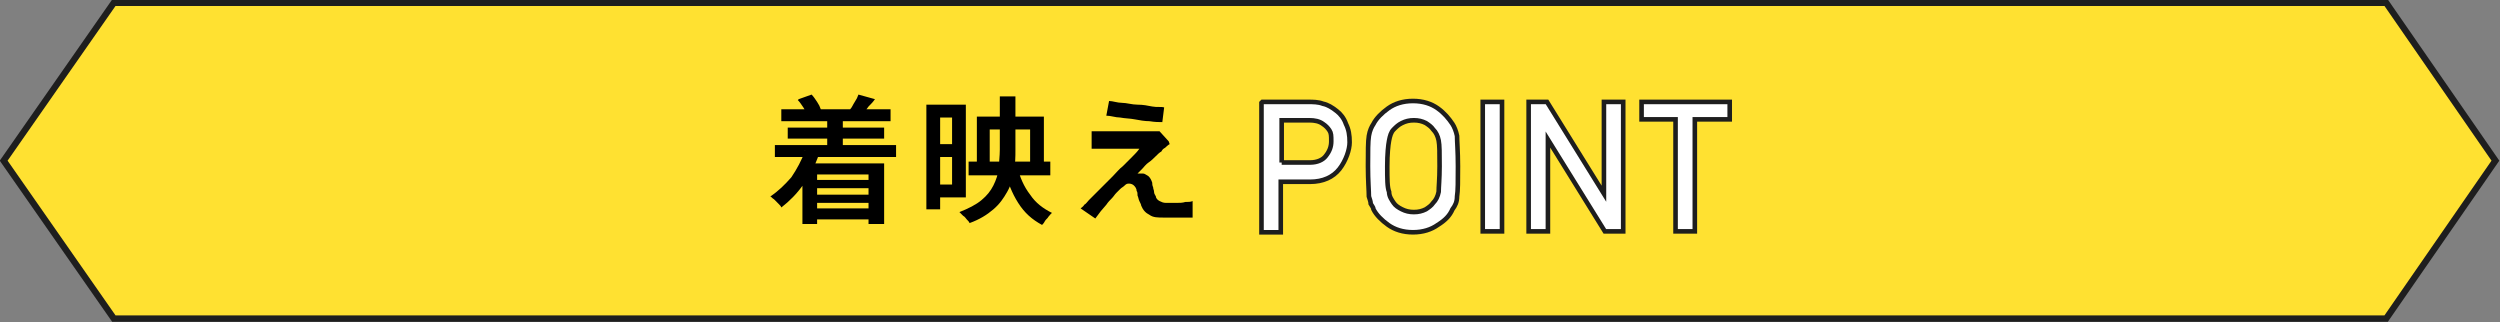 <?xml version="1.0" encoding="UTF-8"?>
<svg id="_レイヤー_2" data-name="レイヤー 2" xmlns="http://www.w3.org/2000/svg" viewBox="0 0 272.3 35.1">
  <rect x="0" y="0" width="272.3" height="35.1" fill="#808080" stroke="none"/>
  <defs>
    <style>
      .cls-1 {
        fill: #ffe131;
        stroke-miterlimit: 10;
        stroke-width: .7px;
      }

      .cls-1, .cls-2 {
        stroke: #1e1e1e;
      }

      .cls-2 {
        fill: #fff;
        stroke-width: .5px;
      }
    </style>
  </defs>
  <g id="text">
    <g>
      <polygon class="cls-1" points="259.9 34.7 12.4 34.7 .4 17.5 12.4 .3 259.9 .3 271.8 17.5 259.9 34.7"/>
      <g>
        <g>
          <path d="M87.6,16.4l1.6.4c-.4,1.2-1,2.3-1.7,3.3s-1.5,1.8-2.4,2.5c0-.1-.2-.3-.3-.4s-.3-.3-.5-.5c-.2-.1-.3-.3-.4-.3.9-.6,1.6-1.3,2.3-2.1.6-.9,1.1-1.8,1.5-2.9ZM84.4,15.8h13.2v1.3h-13.2v-1.3ZM85.1,11.9h11.9v1.3h-11.9v-1.3ZM85.8,13.9h10.5v1.2h-10.5v-1.2ZM87,10.8l1.4-.5c.2.2.4.5.6.8.2.3.3.5.4.8l-1.5.6c0-.2-.2-.5-.4-.8-.2-.3-.4-.6-.6-.8ZM87.5,17.8h8.8v6.6h-1.7v-5.4h-5.6v5.4h-1.6v-6.6ZM88.3,22.7h7.1v1.2h-7.1v-1.2ZM88.3,19.6h6.9v.9h-6.9v-.9ZM88.3,21.2h6.9v.9h-6.9v-.9ZM90.1,12.8h1.7v4h-1.7v-4ZM93.5,10.3l1.8.5c-.2.3-.5.6-.7.8-.2.3-.4.5-.6.7l-1.4-.4c.2-.2.3-.5.5-.8s.3-.5.4-.8Z"/>
          <path d="M100.9,11.4h1.5v11.4h-1.5v-11.4ZM101.6,11.4h3.6v10.1h-3.6v-1.4h2.1v-7.3h-2.1v-1.4ZM101.7,15.7h2.9v1.4h-2.9v-1.4ZM109.1,10.5h1.5v5.8c0,.8,0,1.6-.2,2.4-.1.8-.3,1.5-.7,2.2s-.8,1.3-1.5,1.9-1.5,1.1-2.6,1.5c0-.1-.2-.3-.3-.4-.1-.1-.2-.3-.4-.4-.1-.1-.3-.3-.4-.4,1-.4,1.8-.8,2.4-1.3.6-.5,1-1,1.3-1.6.3-.6.5-1.2.6-1.9,0-.7.1-1.3.1-2v-5.8ZM105.5,17.6h8.9v1.5h-8.9v-1.5ZM106.4,12.7h7.3v5.4h-1.5v-4h-4.4v4h-1.4v-5.4ZM110.8,18.2c.3,1.1.7,2.1,1.4,3,.6.9,1.4,1.5,2.4,2-.1,0-.2.2-.4.4-.1.2-.3.3-.4.5-.1.2-.2.3-.3.4-1.1-.6-1.9-1.3-2.6-2.4s-1.1-2.2-1.5-3.6l1.3-.3Z"/>
          <path d="M127.4,15.7c-.2.1-.4.3-.5.4-.2.1-.3.2-.4.4-.2.1-.4.3-.6.5-.2.2-.5.5-.8.7-.3.2-.5.5-.7.7-.2.2-.4.4-.5.5,0,0,.2,0,.3,0,.1,0,.2,0,.3,0,.2,0,.4.2.6.3.2.2.3.4.4.7,0,.1,0,.3.1.5,0,.2.1.3.1.5,0,.2.1.3.2.5,0,.2.2.4.4.5.2.1.4.2.7.2s.7,0,1.1,0,.7,0,1-.1c.3,0,.6,0,.8-.1v1.8c-.3,0-.6,0-1,0-.4,0-.7,0-1.1,0s-.7,0-1,0c-.7,0-1.2,0-1.6-.3-.4-.2-.7-.5-.9-1,0-.1-.1-.3-.2-.5s-.1-.4-.2-.6c0-.2,0-.4-.1-.5,0-.3-.2-.5-.3-.6-.1-.1-.3-.2-.5-.2s-.3,0-.5.2-.3.2-.5.4c-.1.1-.2.2-.4.4-.2.2-.3.4-.5.6-.2.2-.4.4-.6.7-.2.2-.4.5-.6.7-.2.3-.4.5-.6.8l-1.6-1.1c.1-.1.3-.2.4-.4.2-.1.3-.3.5-.5.1-.1.3-.3.6-.6.2-.2.5-.5.9-.9.3-.3.7-.7,1.1-1.1.4-.4.7-.8,1.1-1.1.4-.4.7-.7,1-1,.3-.3.6-.6.8-.9-.2,0-.5,0-.7,0-.3,0-.6,0-.9,0-.3,0-.6,0-.9,0-.3,0-.6,0-.8,0s-.5,0-.6,0c-.3,0-.5,0-.7,0s-.4,0-.6,0v-1.9s.2,0,.5,0c.2,0,.5,0,.8,0s.4,0,.7,0c.3,0,.7,0,1.1,0,.4,0,.9,0,1.3,0,.4,0,.9,0,1.3,0,.4,0,.7,0,.9,0,.1,0,.3,0,.4,0s.3,0,.4,0l1,1.1ZM120.8,11c.4,0,.9.2,1.4.2.5,0,1.1.2,1.7.2s1.1.1,1.6.2,1,0,1.3.1l-.2,1.6c-.4,0-.8,0-1.4-.1-.5,0-1.1-.1-1.6-.2s-1.1-.1-1.6-.2c-.5,0-1-.2-1.5-.2l.3-1.6Z"/>
        </g>
        <g>
          <path class="cls-2" d="M137.5,11.1h5c.5,0,1.1,0,1.6.2.5.1,1,.4,1.5.8.4.3.8.8,1,1.4.3.6.4,1.2.4,2s-.4,2-1.1,2.9c-.7.9-1.8,1.4-3.2,1.4h-3.2v5.5h-2.1v-14.1ZM139.6,17.7h3.1c.8,0,1.4-.3,1.7-.7.4-.5.6-1,.6-1.6s0-.9-.2-1.2c-.2-.3-.4-.5-.7-.7-.4-.3-.9-.4-1.5-.4h-3v4.6Z"/>
          <path class="cls-2" d="M149,18.1c0-1.6,0-2.7.1-3.3.1-.6.3-1,.5-1.3.3-.6.9-1.2,1.6-1.7.7-.5,1.6-.8,2.7-.8,1.1,0,2,.3,2.7.8.7.5,1.2,1.1,1.6,1.7.2.3.4.8.5,1.3,0,.6.1,1.7.1,3.3s0,2.7-.1,3.3c0,.6-.2,1-.5,1.4-.3.7-.8,1.2-1.6,1.7-.7.5-1.6.8-2.7.8-1.1,0-2-.3-2.7-.8-.7-.5-1.3-1.1-1.6-1.7,0-.2-.2-.4-.3-.6,0-.2-.1-.5-.2-.8,0-.6-.1-1.7-.1-3.3ZM151.1,18.1c0,1.4,0,2.3.2,2.8,0,.5.3.9.5,1.2.2.3.5.5.9.7.4.2.8.3,1.3.3s.9-.1,1.3-.3c.3-.2.6-.4.8-.7.3-.3.5-.7.6-1.2,0-.5.1-1.4.1-2.8s0-2.3-.1-2.8c-.1-.5-.3-.9-.6-1.2-.2-.3-.5-.5-.8-.7-.4-.2-.8-.3-1.3-.3-.5,0-.9.1-1.3.3-.4.2-.6.4-.9.7-.3.3-.4.7-.5,1.2-.1.5-.2,1.5-.2,2.8Z"/>
          <path class="cls-2" d="M161.5,11.1h2.1v14.1h-2.1v-14.1Z"/>
          <path class="cls-2" d="M166.5,11.1h2l6.2,10h0v-10h2.1v14.1h-2l-6.2-10h0v10h-2.1v-14.1Z"/>
          <path class="cls-2" d="M182.6,13h-3.8v-1.9h9.6v1.9h-3.8v12.2h-2.1v-12.2Z"/>
        </g>
      </g>
    </g>
  </g>
</svg>